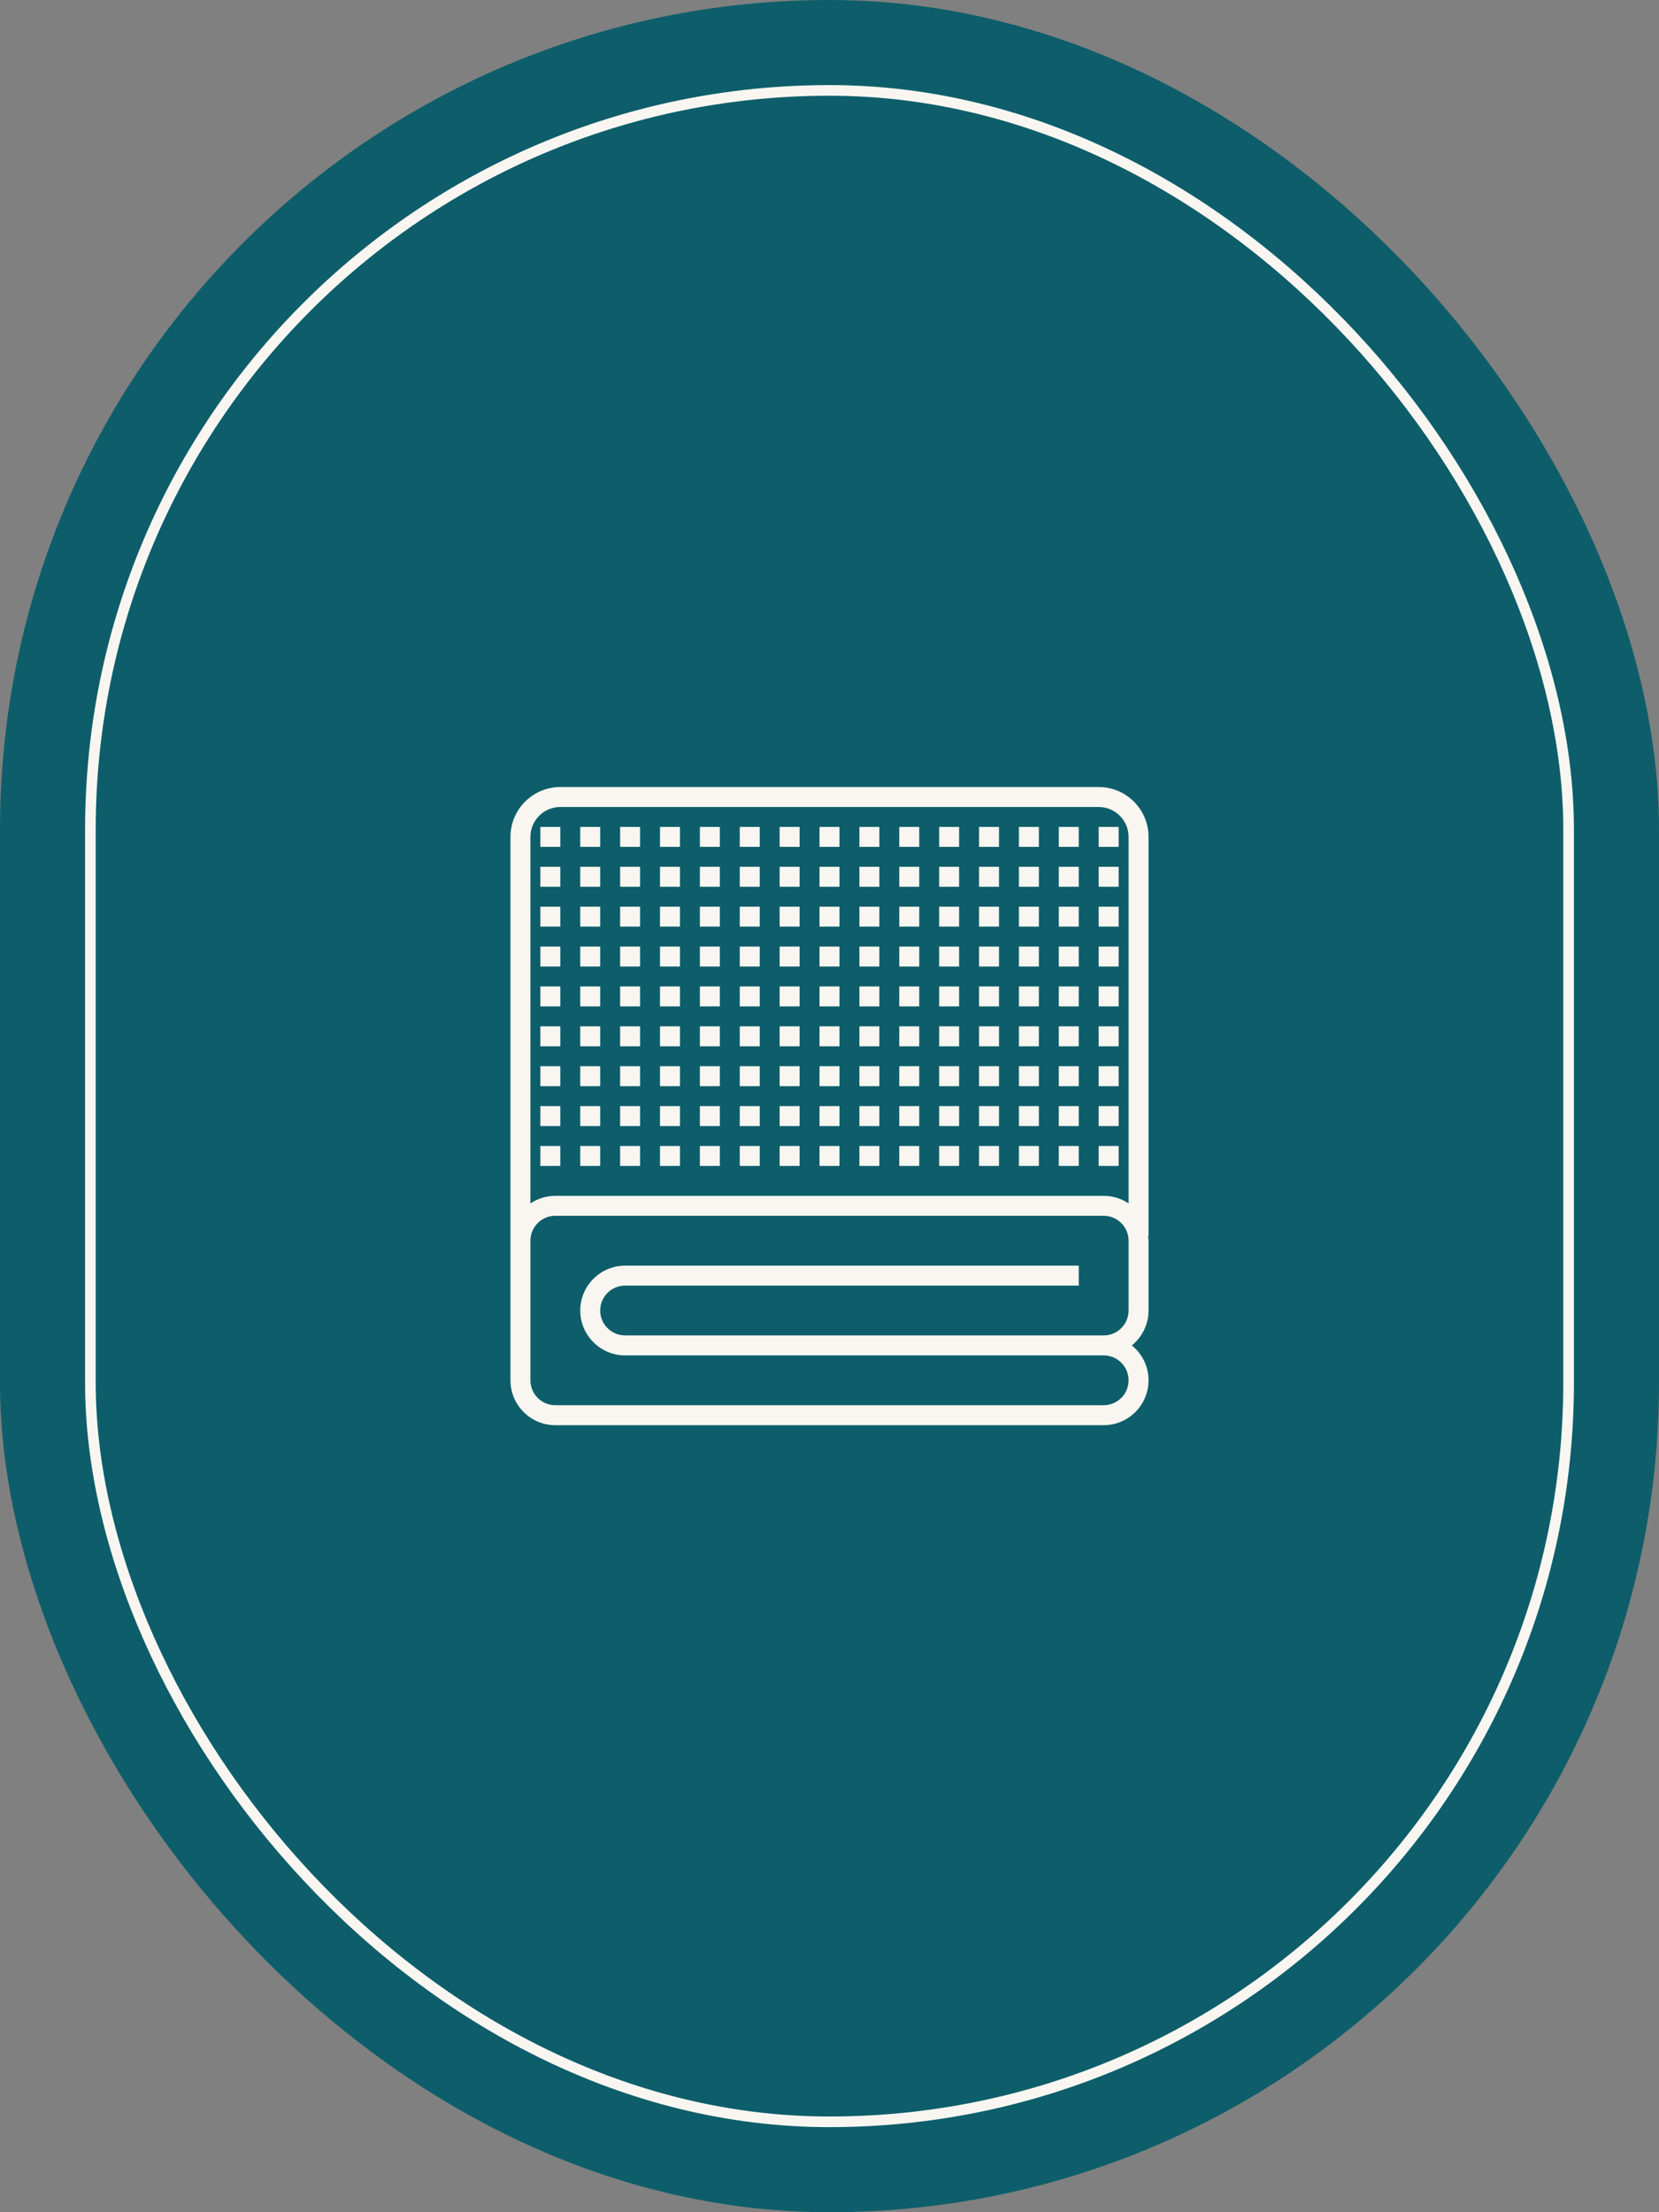 <?xml version="1.0" encoding="UTF-8"?> <svg xmlns="http://www.w3.org/2000/svg" width="78" height="104" viewBox="0 0 78 104" fill="none"><rect x="0" y="0" width="78" height="104" fill="#808080" stroke="none"/><rect width="78" height="104" rx="39" fill="#0D5E6A"></rect><rect x="4.25" y="4.25" width="69.5" height="95.5" rx="34.75" stroke="#F9F6F1" stroke-width="0.5"></rect><g clip-path="url(#clip0_121_1127)"><path d="M51.656 37H26.344C25.051 37 24 38.051 24 39.344V58.328V58.562V64.891C24 66.054 24.946 67 26.109 67H51.891C53.054 67 54 66.054 54 64.891C54 64.229 53.693 63.637 53.215 63.25C53.693 62.863 54 62.271 54 61.609V58.328C54 58.248 53.985 58.172 53.976 58.094H54V39.344C54 38.051 52.949 37 51.656 37ZM26.344 37.938H51.656C52.432 37.938 53.062 38.568 53.062 39.344V56.576C52.727 56.351 52.324 56.219 51.891 56.219H26.109C25.676 56.219 25.273 56.351 24.938 56.576V39.344C24.938 38.568 25.568 37.938 26.344 37.938ZM53.062 61.609C53.062 62.256 52.537 62.781 51.891 62.781H29.391C28.745 62.781 28.219 62.256 28.219 61.609C28.219 60.963 28.745 60.438 29.391 60.438H50.719V59.5H29.391C28.228 59.5 27.281 60.446 27.281 61.609C27.281 62.772 28.228 63.719 29.391 63.719H51.891C52.537 63.719 53.062 64.244 53.062 64.891C53.062 65.537 52.537 66.062 51.891 66.062H26.109C25.463 66.062 24.938 65.537 24.938 64.891V58.562V58.328C24.938 57.682 25.463 57.156 26.109 57.156H51.891C52.537 57.156 53.062 57.682 53.062 58.328V61.609Z" fill="#F9F6F1"></path><path d="M26.344 53.875H25.406V54.812H26.344V53.875Z" fill="#F9F6F1"></path><path d="M28.219 53.875H27.281V54.812H28.219V53.875Z" fill="#F9F6F1"></path><path d="M30.094 53.875H29.156V54.812H30.094V53.875Z" fill="#F9F6F1"></path><path d="M31.969 53.875H31.031V54.812H31.969V53.875Z" fill="#F9F6F1"></path><path d="M33.844 53.875H32.906V54.812H33.844V53.875Z" fill="#F9F6F1"></path><path d="M35.719 53.875H34.781V54.812H35.719V53.875Z" fill="#F9F6F1"></path><path d="M37.594 53.875H36.656V54.812H37.594V53.875Z" fill="#F9F6F1"></path><path d="M39.469 53.875H38.531V54.812H39.469V53.875Z" fill="#F9F6F1"></path><path d="M41.344 53.875H40.406V54.812H41.344V53.875Z" fill="#F9F6F1"></path><path d="M43.219 53.875H42.281V54.812H43.219V53.875Z" fill="#F9F6F1"></path><path d="M45.094 53.875H44.156V54.812H45.094V53.875Z" fill="#F9F6F1"></path><path d="M46.969 53.875H46.031V54.812H46.969V53.875Z" fill="#F9F6F1"></path><path d="M48.844 53.875H47.906V54.812H48.844V53.875Z" fill="#F9F6F1"></path><path d="M50.719 53.875H49.781V54.812H50.719V53.875Z" fill="#F9F6F1"></path><path d="M52.594 53.875H51.656V54.812H52.594V53.875Z" fill="#F9F6F1"></path><path d="M26.344 52H25.406V52.938H26.344V52Z" fill="#F9F6F1"></path><path d="M28.219 52H27.281V52.938H28.219V52Z" fill="#F9F6F1"></path><path d="M30.094 52H29.156V52.938H30.094V52Z" fill="#F9F6F1"></path><path d="M31.969 52H31.031V52.938H31.969V52Z" fill="#F9F6F1"></path><path d="M33.844 52H32.906V52.938H33.844V52Z" fill="#F9F6F1"></path><path d="M35.719 52H34.781V52.938H35.719V52Z" fill="#F9F6F1"></path><path d="M37.594 52H36.656V52.938H37.594V52Z" fill="#F9F6F1"></path><path d="M39.469 52H38.531V52.938H39.469V52Z" fill="#F9F6F1"></path><path d="M41.344 52H40.406V52.938H41.344V52Z" fill="#F9F6F1"></path><path d="M43.219 52H42.281V52.938H43.219V52Z" fill="#F9F6F1"></path><path d="M45.094 52H44.156V52.938H45.094V52Z" fill="#F9F6F1"></path><path d="M46.969 52H46.031V52.938H46.969V52Z" fill="#F9F6F1"></path><path d="M48.844 52H47.906V52.938H48.844V52Z" fill="#F9F6F1"></path><path d="M50.719 52H49.781V52.938H50.719V52Z" fill="#F9F6F1"></path><path d="M52.594 52H51.656V52.938H52.594V52Z" fill="#F9F6F1"></path><path d="M26.344 50.125H25.406V51.062H26.344V50.125Z" fill="#F9F6F1"></path><path d="M28.219 50.125H27.281V51.062H28.219V50.125Z" fill="#F9F6F1"></path><path d="M30.094 50.125H29.156V51.062H30.094V50.125Z" fill="#F9F6F1"></path><path d="M31.969 50.125H31.031V51.062H31.969V50.125Z" fill="#F9F6F1"></path><path d="M33.844 50.125H32.906V51.062H33.844V50.125Z" fill="#F9F6F1"></path><path d="M35.719 50.125H34.781V51.062H35.719V50.125Z" fill="#F9F6F1"></path><path d="M37.594 50.125H36.656V51.062H37.594V50.125Z" fill="#F9F6F1"></path><path d="M39.469 50.125H38.531V51.062H39.469V50.125Z" fill="#F9F6F1"></path><path d="M41.344 50.125H40.406V51.062H41.344V50.125Z" fill="#F9F6F1"></path><path d="M43.219 50.125H42.281V51.062H43.219V50.125Z" fill="#F9F6F1"></path><path d="M45.094 50.125H44.156V51.062H45.094V50.125Z" fill="#F9F6F1"></path><path d="M46.969 50.125H46.031V51.062H46.969V50.125Z" fill="#F9F6F1"></path><path d="M48.844 50.125H47.906V51.062H48.844V50.125Z" fill="#F9F6F1"></path><path d="M50.719 50.125H49.781V51.062H50.719V50.125Z" fill="#F9F6F1"></path><path d="M52.594 50.125H51.656V51.062H52.594V50.125Z" fill="#F9F6F1"></path><path d="M26.344 48.25H25.406V49.188H26.344V48.25Z" fill="#F9F6F1"></path><path d="M28.219 48.25H27.281V49.188H28.219V48.25Z" fill="#F9F6F1"></path><path d="M30.094 48.25H29.156V49.188H30.094V48.25Z" fill="#F9F6F1"></path><path d="M31.969 48.25H31.031V49.188H31.969V48.25Z" fill="#F9F6F1"></path><path d="M33.844 48.25H32.906V49.188H33.844V48.25Z" fill="#F9F6F1"></path><path d="M35.719 48.25H34.781V49.188H35.719V48.25Z" fill="#F9F6F1"></path><path d="M37.594 48.25H36.656V49.188H37.594V48.25Z" fill="#F9F6F1"></path><path d="M39.469 48.25H38.531V49.188H39.469V48.25Z" fill="#F9F6F1"></path><path d="M41.344 48.25H40.406V49.188H41.344V48.25Z" fill="#F9F6F1"></path><path d="M43.219 48.25H42.281V49.188H43.219V48.25Z" fill="#F9F6F1"></path><path d="M45.094 48.25H44.156V49.188H45.094V48.25Z" fill="#F9F6F1"></path><path d="M46.969 48.25H46.031V49.188H46.969V48.25Z" fill="#F9F6F1"></path><path d="M48.844 48.25H47.906V49.188H48.844V48.25Z" fill="#F9F6F1"></path><path d="M50.719 48.25H49.781V49.188H50.719V48.25Z" fill="#F9F6F1"></path><path d="M52.594 48.25H51.656V49.188H52.594V48.25Z" fill="#F9F6F1"></path><path d="M26.344 46.375H25.406V47.312H26.344V46.375Z" fill="#F9F6F1"></path><path d="M28.219 46.375H27.281V47.312H28.219V46.375Z" fill="#F9F6F1"></path><path d="M30.094 46.375H29.156V47.312H30.094V46.375Z" fill="#F9F6F1"></path><path d="M31.969 46.375H31.031V47.312H31.969V46.375Z" fill="#F9F6F1"></path><path d="M33.844 46.375H32.906V47.312H33.844V46.375Z" fill="#F9F6F1"></path><path d="M35.719 46.375H34.781V47.312H35.719V46.375Z" fill="#F9F6F1"></path><path d="M37.594 46.375H36.656V47.312H37.594V46.375Z" fill="#F9F6F1"></path><path d="M39.469 46.375H38.531V47.312H39.469V46.375Z" fill="#F9F6F1"></path><path d="M41.344 46.375H40.406V47.312H41.344V46.375Z" fill="#F9F6F1"></path><path d="M43.219 46.375H42.281V47.312H43.219V46.375Z" fill="#F9F6F1"></path><path d="M45.094 46.375H44.156V47.312H45.094V46.375Z" fill="#F9F6F1"></path><path d="M46.969 46.375H46.031V47.312H46.969V46.375Z" fill="#F9F6F1"></path><path d="M48.844 46.375H47.906V47.312H48.844V46.375Z" fill="#F9F6F1"></path><path d="M50.719 46.375H49.781V47.312H50.719V46.375Z" fill="#F9F6F1"></path><path d="M52.594 46.375H51.656V47.312H52.594V46.375Z" fill="#F9F6F1"></path><path d="M26.344 44.5H25.406V45.438H26.344V44.5Z" fill="#F9F6F1"></path><path d="M28.219 44.5H27.281V45.438H28.219V44.5Z" fill="#F9F6F1"></path><path d="M30.094 44.5H29.156V45.438H30.094V44.5Z" fill="#F9F6F1"></path><path d="M31.969 44.5H31.031V45.438H31.969V44.5Z" fill="#F9F6F1"></path><path d="M33.844 44.5H32.906V45.438H33.844V44.5Z" fill="#F9F6F1"></path><path d="M35.719 44.5H34.781V45.438H35.719V44.5Z" fill="#F9F6F1"></path><path d="M37.594 44.5H36.656V45.438H37.594V44.5Z" fill="#F9F6F1"></path><path d="M39.469 44.5H38.531V45.438H39.469V44.5Z" fill="#F9F6F1"></path><path d="M41.344 44.5H40.406V45.438H41.344V44.5Z" fill="#F9F6F1"></path><path d="M43.219 44.5H42.281V45.438H43.219V44.5Z" fill="#F9F6F1"></path><path d="M45.094 44.5H44.156V45.438H45.094V44.5Z" fill="#F9F6F1"></path><path d="M46.969 44.5H46.031V45.438H46.969V44.5Z" fill="#F9F6F1"></path><path d="M48.844 44.5H47.906V45.438H48.844V44.5Z" fill="#F9F6F1"></path><path d="M50.719 44.5H49.781V45.438H50.719V44.5Z" fill="#F9F6F1"></path><path d="M52.594 44.5H51.656V45.438H52.594V44.5Z" fill="#F9F6F1"></path><path d="M26.344 42.625H25.406V43.562H26.344V42.625Z" fill="#F9F6F1"></path><path d="M28.219 42.625H27.281V43.562H28.219V42.625Z" fill="#F9F6F1"></path><path d="M30.094 42.625H29.156V43.562H30.094V42.625Z" fill="#F9F6F1"></path><path d="M31.969 42.625H31.031V43.562H31.969V42.625Z" fill="#F9F6F1"></path><path d="M33.844 42.625H32.906V43.562H33.844V42.625Z" fill="#F9F6F1"></path><path d="M35.719 42.625H34.781V43.562H35.719V42.625Z" fill="#F9F6F1"></path><path d="M37.594 42.625H36.656V43.562H37.594V42.625Z" fill="#F9F6F1"></path><path d="M39.469 42.625H38.531V43.562H39.469V42.625Z" fill="#F9F6F1"></path><path d="M41.344 42.625H40.406V43.562H41.344V42.625Z" fill="#F9F6F1"></path><path d="M43.219 42.625H42.281V43.562H43.219V42.625Z" fill="#F9F6F1"></path><path d="M45.094 42.625H44.156V43.562H45.094V42.625Z" fill="#F9F6F1"></path><path d="M46.969 42.625H46.031V43.562H46.969V42.625Z" fill="#F9F6F1"></path><path d="M48.844 42.625H47.906V43.562H48.844V42.625Z" fill="#F9F6F1"></path><path d="M50.719 42.625H49.781V43.562H50.719V42.625Z" fill="#F9F6F1"></path><path d="M52.594 42.625H51.656V43.562H52.594V42.625Z" fill="#F9F6F1"></path><path d="M26.344 40.75H25.406V41.688H26.344V40.75Z" fill="#F9F6F1"></path><path d="M28.219 40.75H27.281V41.688H28.219V40.75Z" fill="#F9F6F1"></path><path d="M30.094 40.75H29.156V41.688H30.094V40.75Z" fill="#F9F6F1"></path><path d="M31.969 40.75H31.031V41.688H31.969V40.75Z" fill="#F9F6F1"></path><path d="M33.844 40.75H32.906V41.688H33.844V40.75Z" fill="#F9F6F1"></path><path d="M35.719 40.75H34.781V41.688H35.719V40.75Z" fill="#F9F6F1"></path><path d="M37.594 40.75H36.656V41.688H37.594V40.75Z" fill="#F9F6F1"></path><path d="M39.469 40.75H38.531V41.688H39.469V40.75Z" fill="#F9F6F1"></path><path d="M41.344 40.75H40.406V41.688H41.344V40.75Z" fill="#F9F6F1"></path><path d="M43.219 40.75H42.281V41.688H43.219V40.75Z" fill="#F9F6F1"></path><path d="M45.094 40.75H44.156V41.688H45.094V40.75Z" fill="#F9F6F1"></path><path d="M46.969 40.75H46.031V41.688H46.969V40.75Z" fill="#F9F6F1"></path><path d="M48.844 40.75H47.906V41.688H48.844V40.75Z" fill="#F9F6F1"></path><path d="M50.719 40.75H49.781V41.688H50.719V40.75Z" fill="#F9F6F1"></path><path d="M52.594 40.75H51.656V41.688H52.594V40.75Z" fill="#F9F6F1"></path><path d="M26.344 38.875H25.406V39.812H26.344V38.875Z" fill="#F9F6F1"></path><path d="M28.219 38.875H27.281V39.812H28.219V38.875Z" fill="#F9F6F1"></path><path d="M30.094 38.875H29.156V39.812H30.094V38.875Z" fill="#F9F6F1"></path><path d="M31.969 38.875H31.031V39.812H31.969V38.875Z" fill="#F9F6F1"></path><path d="M33.844 38.875H32.906V39.812H33.844V38.875Z" fill="#F9F6F1"></path><path d="M35.719 38.875H34.781V39.812H35.719V38.875Z" fill="#F9F6F1"></path><path d="M37.594 38.875H36.656V39.812H37.594V38.875Z" fill="#F9F6F1"></path><path d="M39.469 38.875H38.531V39.812H39.469V38.875Z" fill="#F9F6F1"></path><path d="M41.344 38.875H40.406V39.812H41.344V38.875Z" fill="#F9F6F1"></path><path d="M43.219 38.875H42.281V39.812H43.219V38.875Z" fill="#F9F6F1"></path><path d="M45.094 38.875H44.156V39.812H45.094V38.875Z" fill="#F9F6F1"></path><path d="M46.969 38.875H46.031V39.812H46.969V38.875Z" fill="#F9F6F1"></path><path d="M48.844 38.875H47.906V39.812H48.844V38.875Z" fill="#F9F6F1"></path><path d="M50.719 38.875H49.781V39.812H50.719V38.875Z" fill="#F9F6F1"></path><path d="M52.594 38.875H51.656V39.812H52.594V38.875Z" fill="#F9F6F1"></path></g><defs><clipPath id="clip0_121_1127"><rect width="30" height="30" fill="white" transform="translate(24 37)"></rect></clipPath></defs></svg> 